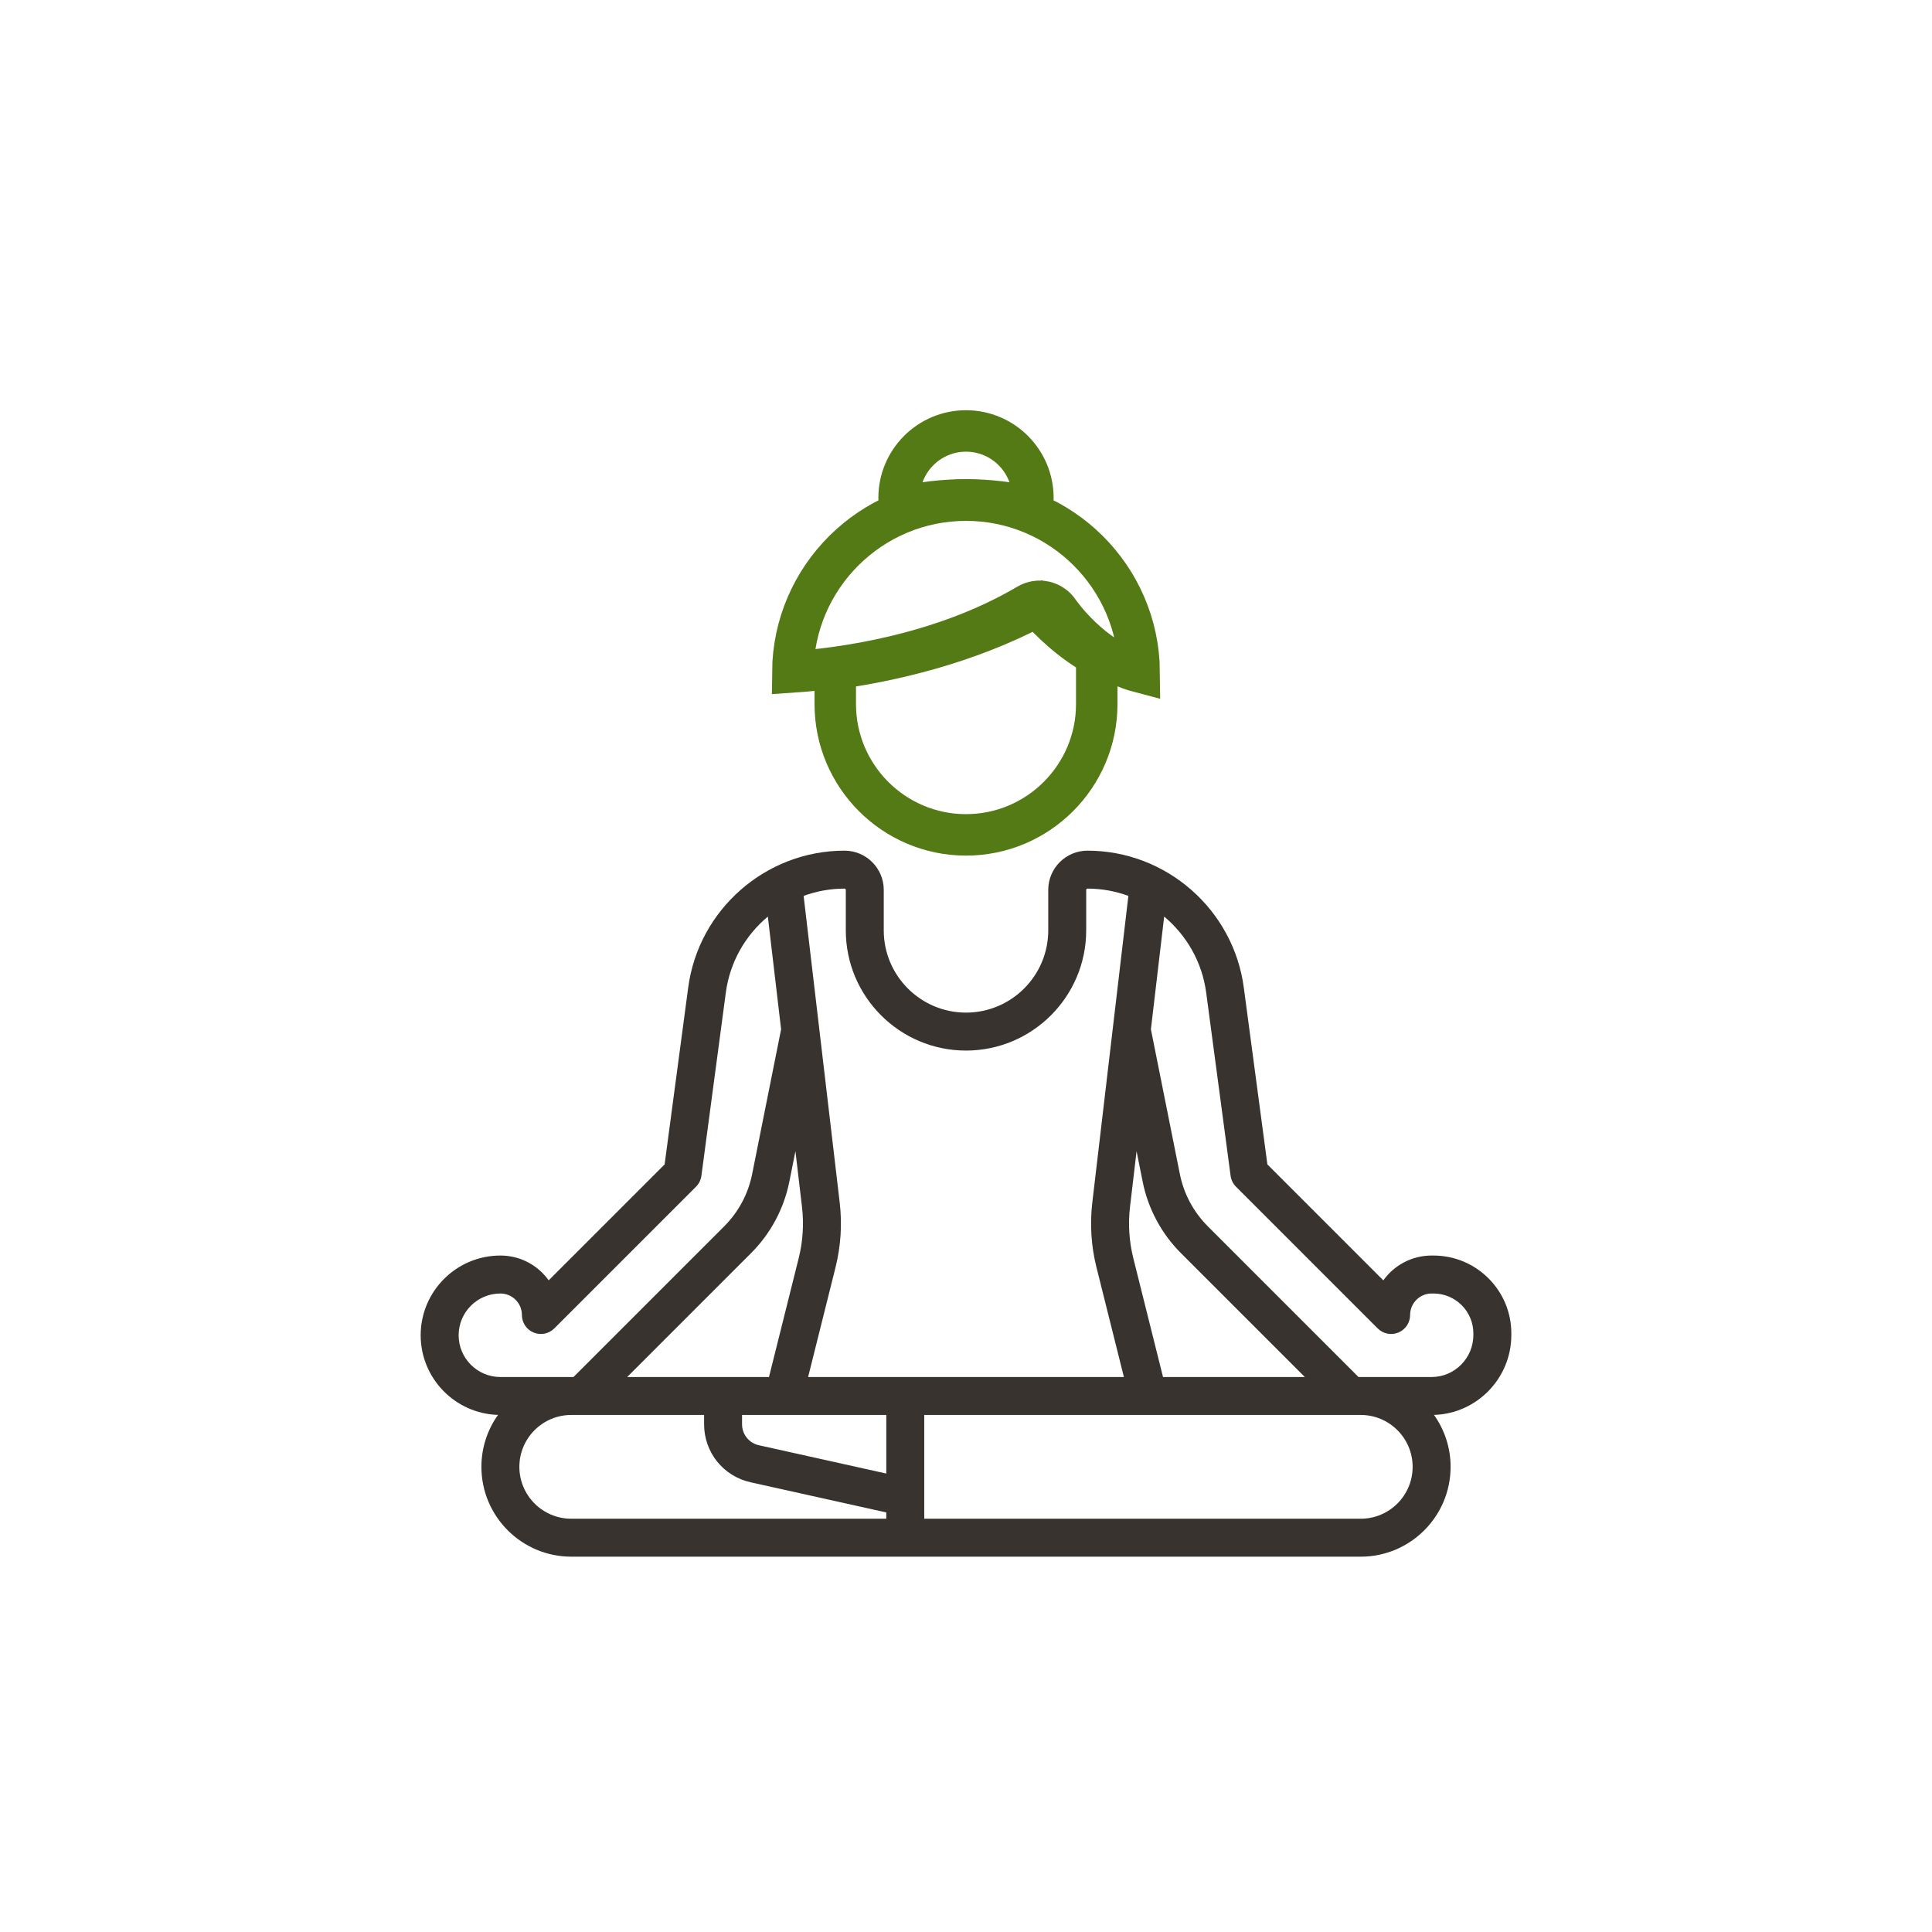 <?xml version="1.0" encoding="UTF-8"?> <svg xmlns="http://www.w3.org/2000/svg" width="233" height="233" viewBox="0 0 233 233" fill="none"><path d="M179.514 154.169C177.74 152.395 175.382 151.419 172.872 151.419H172.651C170.255 151.419 168.131 152.601 166.828 154.411L152.847 140.43L150.001 119.09C148.747 109.683 140.645 102.59 131.149 102.59C128.54 102.59 126.419 104.712 126.419 107.32V112.203C126.419 117.672 121.969 122.121 116.5 122.121C111.031 122.121 106.581 117.672 106.581 112.203V107.32C106.581 104.712 104.46 102.59 101.845 102.59C92.355 102.59 84.253 109.683 82.999 119.09L80.153 140.43L66.175 154.408C65.947 154.091 65.694 153.794 65.418 153.518C64.063 152.164 62.263 151.419 60.346 151.419H60.344C55.045 151.42 50.733 155.732 50.733 161.032C50.733 166.236 54.892 170.485 60.06 170.638C58.756 172.466 58.056 174.656 58.058 176.901C58.058 182.875 62.918 187.735 68.892 187.735H164.109C170.083 187.735 174.943 182.875 174.943 176.901C174.943 174.569 174.199 172.408 172.94 170.638C178.108 170.488 182.267 166.222 182.267 160.996V160.812C182.267 158.302 181.289 155.943 179.514 154.169ZM136.281 145.542L137.071 138.834L137.801 142.483C138.453 145.763 140.065 148.776 142.432 151.138L157.362 166.068H140.261L136.678 151.738C136.171 149.714 136.036 147.614 136.281 145.542ZM101.852 107.167C101.936 107.167 102.004 107.236 102.004 107.32V112.203C102.004 120.196 108.507 126.699 116.5 126.699C124.493 126.699 130.996 120.196 130.996 112.203V107.32C130.997 107.3 131.001 107.279 131.009 107.26C131.017 107.242 131.029 107.225 131.044 107.21C131.059 107.196 131.076 107.185 131.095 107.178C131.114 107.17 131.135 107.167 131.155 107.167C132.877 107.167 134.538 107.478 136.083 108.044L131.735 145.007C131.424 147.629 131.594 150.286 132.237 152.848L135.542 166.067H97.459L100.764 152.848C101.406 150.286 101.576 147.629 101.266 145.007L96.917 108.045C98.498 107.465 100.168 107.168 101.852 107.167ZM95.93 138.833L96.719 145.541C96.965 147.614 96.83 149.714 96.323 151.738L92.74 166.068H75.638L90.568 151.138C92.935 148.776 94.547 145.763 95.2 142.483L95.93 138.833ZM60.347 166.068C57.57 166.068 55.312 163.809 55.312 161.032C55.312 158.256 57.57 155.997 60.347 155.997C61.04 155.997 61.691 156.266 62.181 156.756C62.423 156.996 62.614 157.282 62.745 157.597C62.876 157.912 62.942 158.25 62.941 158.591C62.941 159.043 63.075 159.486 63.327 159.862C63.578 160.239 63.936 160.532 64.354 160.705C64.772 160.878 65.233 160.924 65.677 160.835C66.121 160.747 66.528 160.529 66.848 160.209L83.939 143.119C84.294 142.763 84.523 142.301 84.589 141.803L87.537 119.695C88.028 116.007 89.908 112.791 92.602 110.54L94.201 124.136L90.711 141.585C90.235 143.979 89.059 146.177 87.332 147.901L69.165 166.067L60.347 166.068ZM106.887 183.158H68.892C65.442 183.158 62.636 180.351 62.636 176.901C62.636 173.451 65.442 170.645 68.892 170.645H84.914V171.764C84.914 175.151 87.223 178.03 90.53 178.765L106.887 182.4L106.887 183.158ZM106.887 177.71L91.523 174.296C90.945 174.17 90.429 173.85 90.059 173.389C89.689 172.928 89.489 172.354 89.492 171.763V170.645H106.887V177.71ZM164.109 183.158H111.465V170.645H164.109C167.558 170.646 170.365 173.452 170.365 176.902C170.365 180.351 167.558 183.158 164.109 183.158ZM177.689 160.996C177.689 163.792 175.432 166.068 172.658 166.068H163.836L145.67 147.901C143.942 146.177 142.766 143.979 142.29 141.585L138.8 124.136L140.399 110.539C143.092 112.791 144.972 116.007 145.464 119.695L148.411 141.803C148.478 142.301 148.707 142.764 149.062 143.119L166.152 160.209C166.472 160.529 166.88 160.747 167.324 160.835C167.768 160.923 168.228 160.878 168.646 160.705C169.064 160.531 169.422 160.238 169.673 159.862C169.925 159.486 170.059 159.043 170.06 158.591C170.06 157.161 171.223 155.997 172.653 155.997H172.873C174.159 155.997 175.369 156.498 176.278 157.407C176.727 157.853 177.083 158.384 177.325 158.968C177.567 159.553 177.691 160.18 177.689 160.813L177.689 160.996Z" fill="#38332E"></path><path d="M125.987 72.587C126.678 72.744 127.282 73.159 127.676 73.747C127.721 73.813 131.627 79.511 137.388 81.026C137.29 69.591 127.958 60.318 116.501 60.318C105.04 60.318 95.706 69.596 95.613 81.034C101.014 80.669 113.383 79.156 123.963 72.904C124.572 72.544 125.297 72.431 125.987 72.587Z" stroke="#537A14" stroke-width="5"></path><path d="M116.5 100.686C125.194 100.686 132.268 93.612 132.268 84.918L132.268 79.085C129.044 77.268 126.59 74.842 125.091 73.113C116.449 77.7 107.293 79.733 100.733 80.635V84.918C100.733 93.612 107.806 100.686 116.5 100.686Z" stroke="#537A14" stroke-width="5"></path><path d="M124.568 60.041C124.568 55.592 120.949 51.973 116.5 51.973C112.051 51.973 108.432 55.592 108.432 60.041C108.435 60.433 108.467 60.825 108.526 61.213C111.089 60.613 113.756 60.285 116.5 60.285C119.185 60.287 121.861 60.599 124.475 61.214C124.531 60.827 124.568 60.437 124.568 60.041Z" stroke="#537A14" stroke-width="5"></path></svg> 